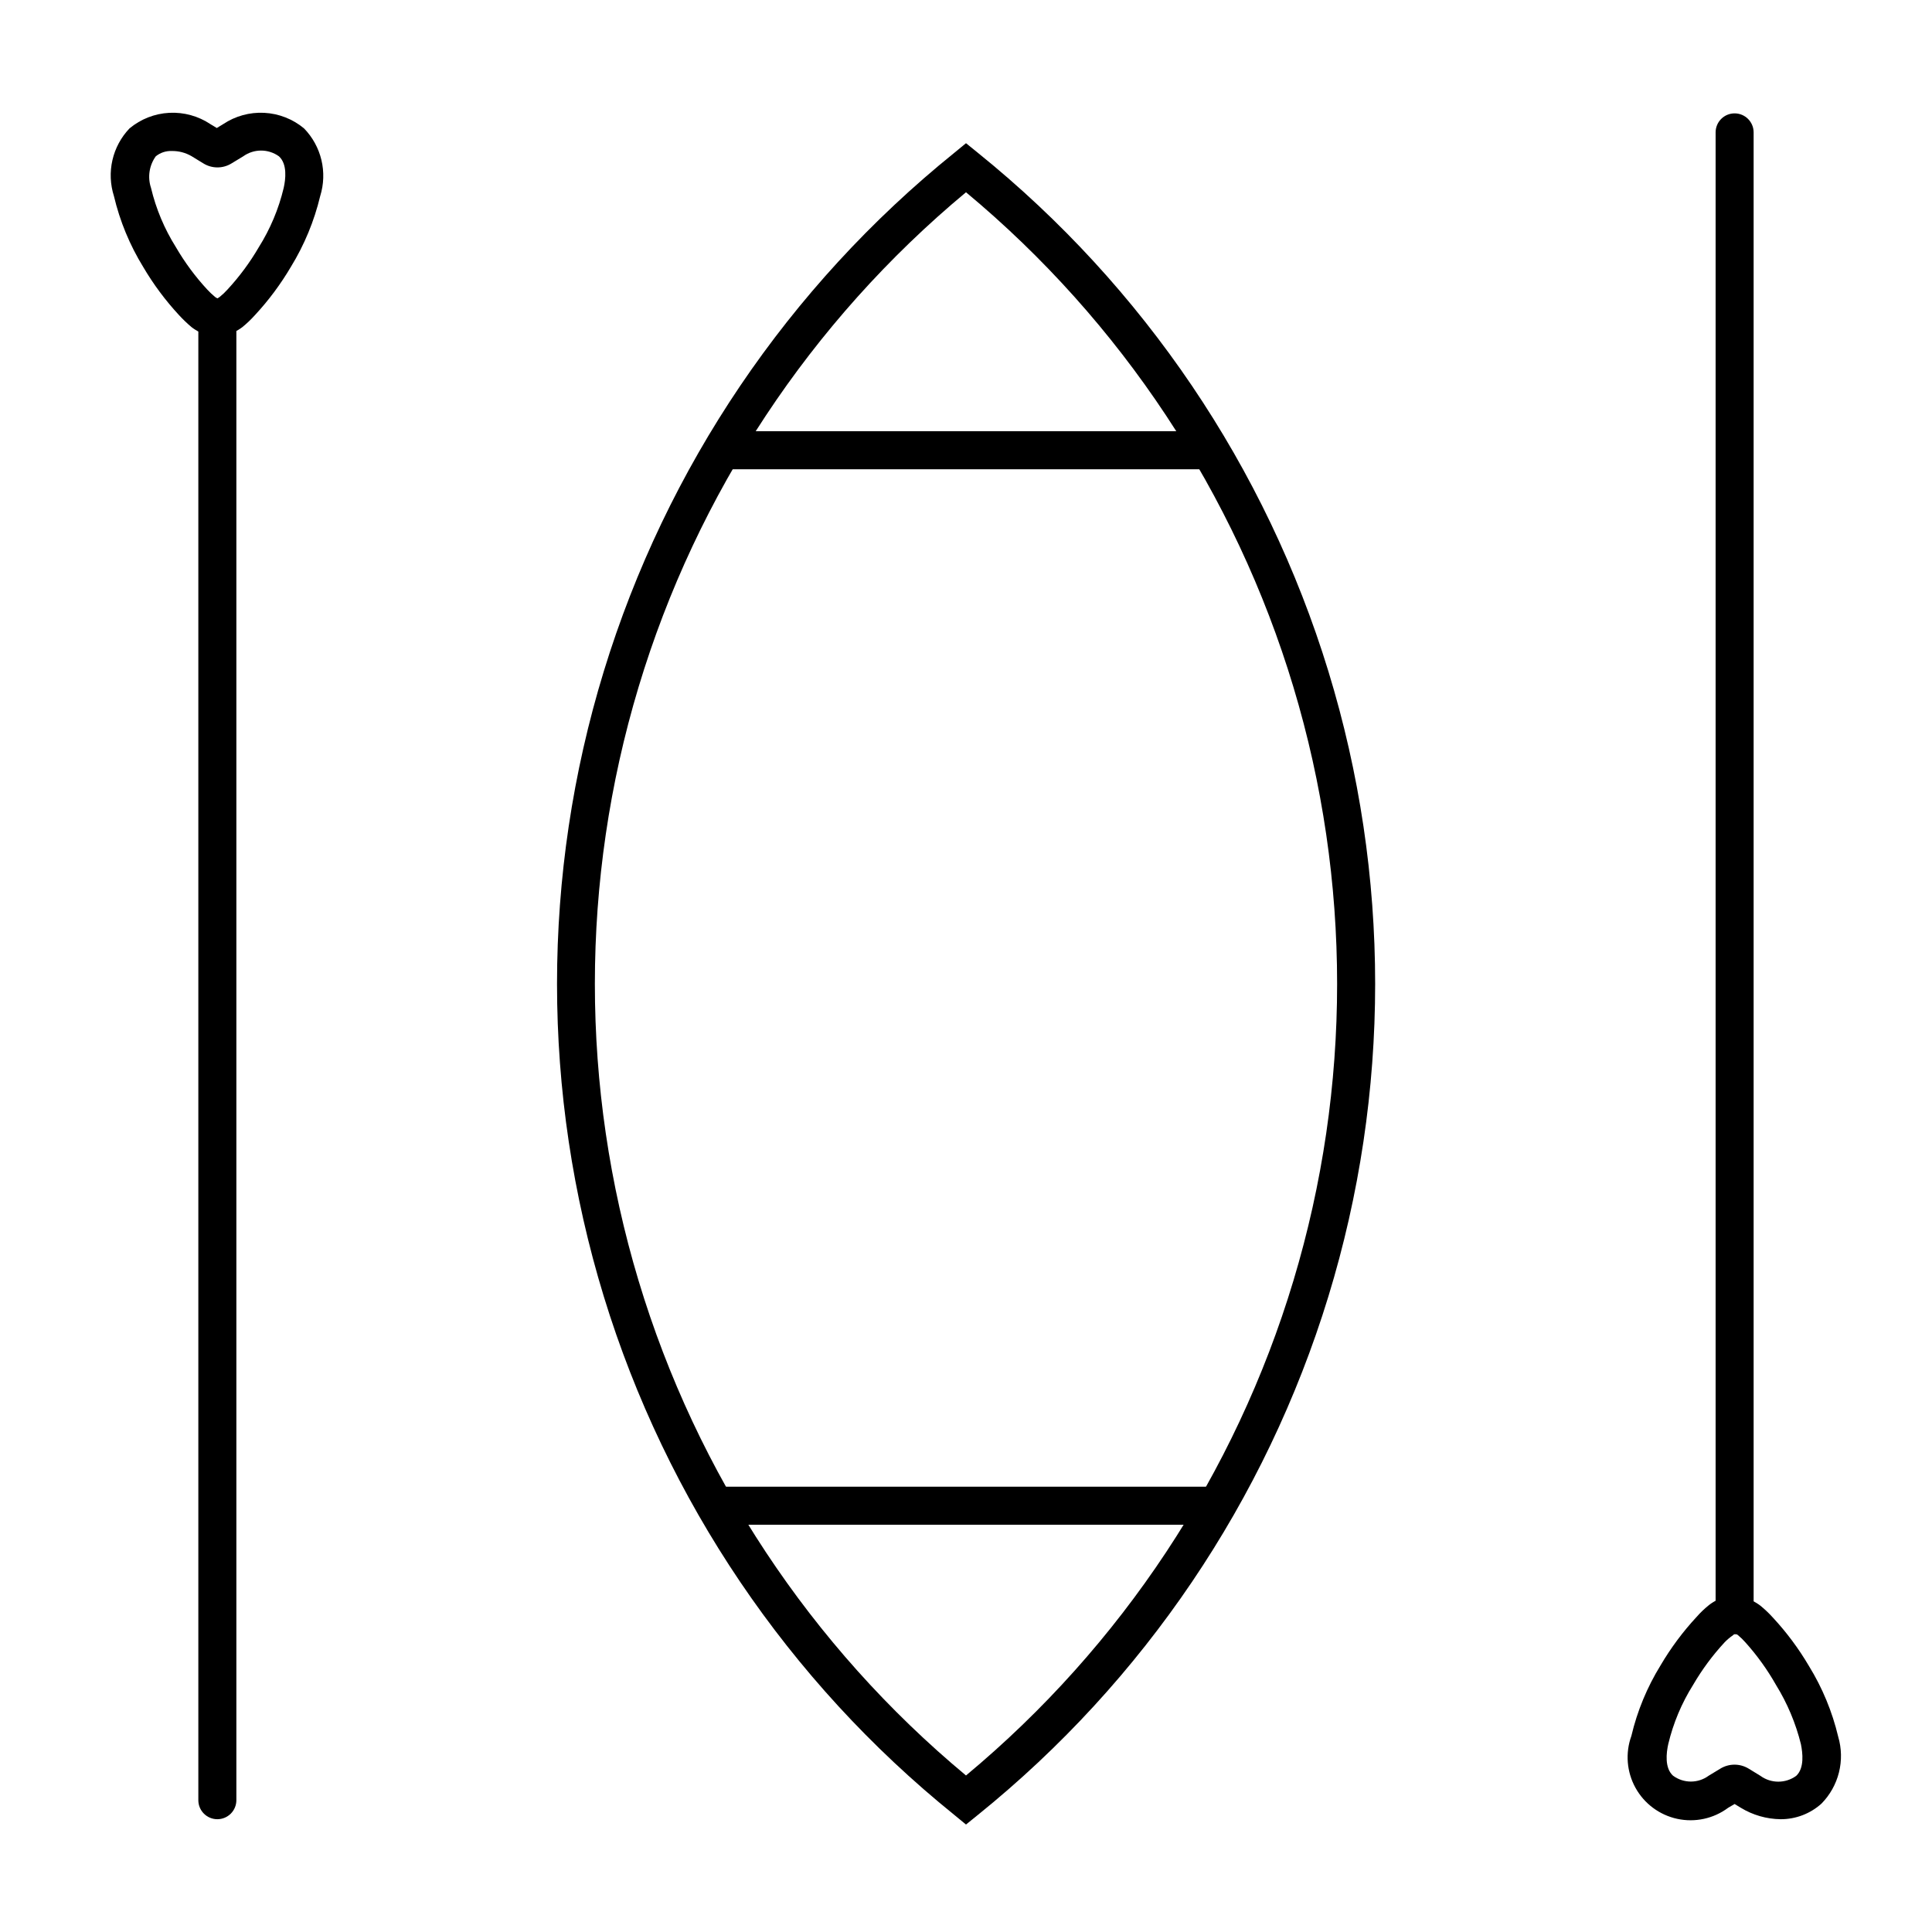 <?xml version="1.0" encoding="UTF-8"?>
<!-- Uploaded to: ICON Repo, www.iconrepo.com, Generator: ICON Repo Mixer Tools -->
<svg fill="#000000" width="800px" height="800px" version="1.1" viewBox="144 144 512 512" xmlns="http://www.w3.org/2000/svg">
 <g>
  <path d="m201.6 626.11c-2.781 0-5.039-2.258-5.039-5.039v-392.97c0-2.781 2.258-5.035 5.039-5.035s5.039 2.254 5.039 5.035v392.97c0 1.336-0.531 2.617-1.477 3.562-0.945 0.945-2.227 1.477-3.562 1.477z"/>
  <path d="m201.6 233.14h-0.555c-0.578-0.008-1.156-0.09-1.711-0.25-1.648-0.398-3.191-1.137-4.535-2.168-1.176-0.984-2.285-2.047-3.324-3.176-3.625-3.91-6.82-8.199-9.523-12.797-3.57-5.809-6.191-12.152-7.758-18.789-0.984-3.086-1.121-6.379-0.395-9.535s2.289-6.059 4.527-8.402c2.977-2.477 6.676-3.926 10.543-4.125 3.871-0.199 7.699 0.859 10.918 3.016l1.664 1.008 1.664-1.008h-0.004c3.219-2.156 7.047-3.215 10.914-3.016 3.871 0.199 7.57 1.648 10.547 4.125 2.262 2.328 3.856 5.223 4.609 8.379 0.754 3.156 0.641 6.457-0.324 9.559-1.582 6.617-4.199 12.941-7.758 18.742-2.707 4.594-5.898 8.887-9.523 12.793-1.027 1.145-2.137 2.203-3.324 3.176-1.379 1.047-2.957 1.801-4.637 2.219-0.52 0.059-1.043 0.059-1.562 0zm-12.09-49.121c-1.535-0.062-3.043 0.441-4.234 1.41-1.738 2.422-2.207 5.535-1.258 8.363 1.324 5.566 3.555 10.875 6.602 15.719 2.352 4.039 5.137 7.805 8.312 11.234 0.633 0.68 1.305 1.316 2.016 1.914 0.203 0.18 0.445 0.316 0.703 0.406l0.605-0.402v-0.004c0.719-0.582 1.395-1.223 2.016-1.914 3.172-3.43 5.961-7.195 8.312-11.234 3.043-4.844 5.273-10.152 6.598-15.719 0.504-2.266 1.008-6.297-1.258-8.363-2.828-2.035-6.641-2.035-9.473 0l-3.074 1.863c-2.297 1.43-5.207 1.43-7.504 0l-3.125-1.914c-1.59-0.922-3.402-1.395-5.238-1.359z"/>
  <path d="m603.69 577.09c-2.781 0-5.035-2.254-5.035-5.035v-392.97c0-2.781 2.254-5.039 5.035-5.039 2.785 0 5.039 2.258 5.039 5.039v392.97c0 1.336-0.531 2.617-1.477 3.562-0.945 0.945-2.227 1.473-3.562 1.473z"/>
  <path d="m615.88 626.11c-3.719-0.047-7.356-1.09-10.531-3.023l-1.664-1.008-1.715 1.008h0.004c-3.859 2.875-8.773 3.941-13.477 2.926-4.707-1.016-8.742-4.012-11.074-8.223-2.332-4.211-2.731-9.223-1.094-13.746 1.562-6.625 4.184-12.953 7.758-18.742 2.703-4.598 5.898-8.887 9.523-12.797 1.012-1.156 2.125-2.219 3.324-3.176 1.359-1.047 2.922-1.801 4.586-2.215h2.769c0.578 0.004 1.156 0.09 1.715 0.25 1.645 0.398 3.188 1.137 4.531 2.168 1.188 0.973 2.301 2.031 3.328 3.172 3.625 3.91 6.816 8.203 9.52 12.797 3.57 5.797 6.188 12.121 7.758 18.742 0.91 3.082 0.977 6.352 0.199 9.473-0.781 3.117-2.379 5.969-4.633 8.262-2.969 2.676-6.832 4.148-10.828 4.133zm-14.863-46.855c-3.172 3.43-5.961 7.199-8.312 11.234-3.047 4.844-5.277 10.152-6.602 15.719-0.504 2.266-1.008 6.297 1.258 8.363h0.004c2.812 2.082 6.656 2.082 9.469 0l3.074-1.863c2.305-1.406 5.203-1.406 7.508 0l3.125 1.914h-0.004c2.824 2.051 6.648 2.051 9.473 0 2.215-2.066 1.715-6.098 1.258-8.363h0.004c-1.371-5.551-3.598-10.855-6.602-15.719-2.289-4.043-5.008-7.828-8.113-11.285-0.602-0.688-1.258-1.328-1.965-1.914-0.18-0.176-0.406-0.297-0.652-0.352h-0.301l-0.352 0.352h-0.004c-0.82 0.559-1.578 1.199-2.266 1.914z"/>
  <path d="m400 627.52-3.125-2.57c-43.965-35.48-76.301-83.312-92.848-137.33-16.547-54.02-16.547-111.75 0-165.77 16.547-54.016 48.883-101.85 92.848-137.33l3.125-2.57 3.176 2.57h-0.004c43.965 35.48 76.301 83.312 92.848 137.33 16.547 54.02 16.547 111.75 0 165.77-16.547 54.016-48.883 101.85-92.848 137.33zm0-432.57c-41.172 34.254-71.352 79.867-86.781 131.15-15.43 51.285-15.43 105.98 0 157.27 15.43 51.285 45.609 96.898 86.781 131.15 41.168-34.254 71.348-79.867 86.777-131.15 15.43-51.285 15.43-105.98 0-157.27-15.43-51.285-45.609-96.898-86.777-131.15z"/>
  <path d="m335.26 258.28h129.53v10.078h-129.53z"/>
  <path d="m335.26 537.99h129.53v10.078h-129.53z"/>
 </g>
</svg>